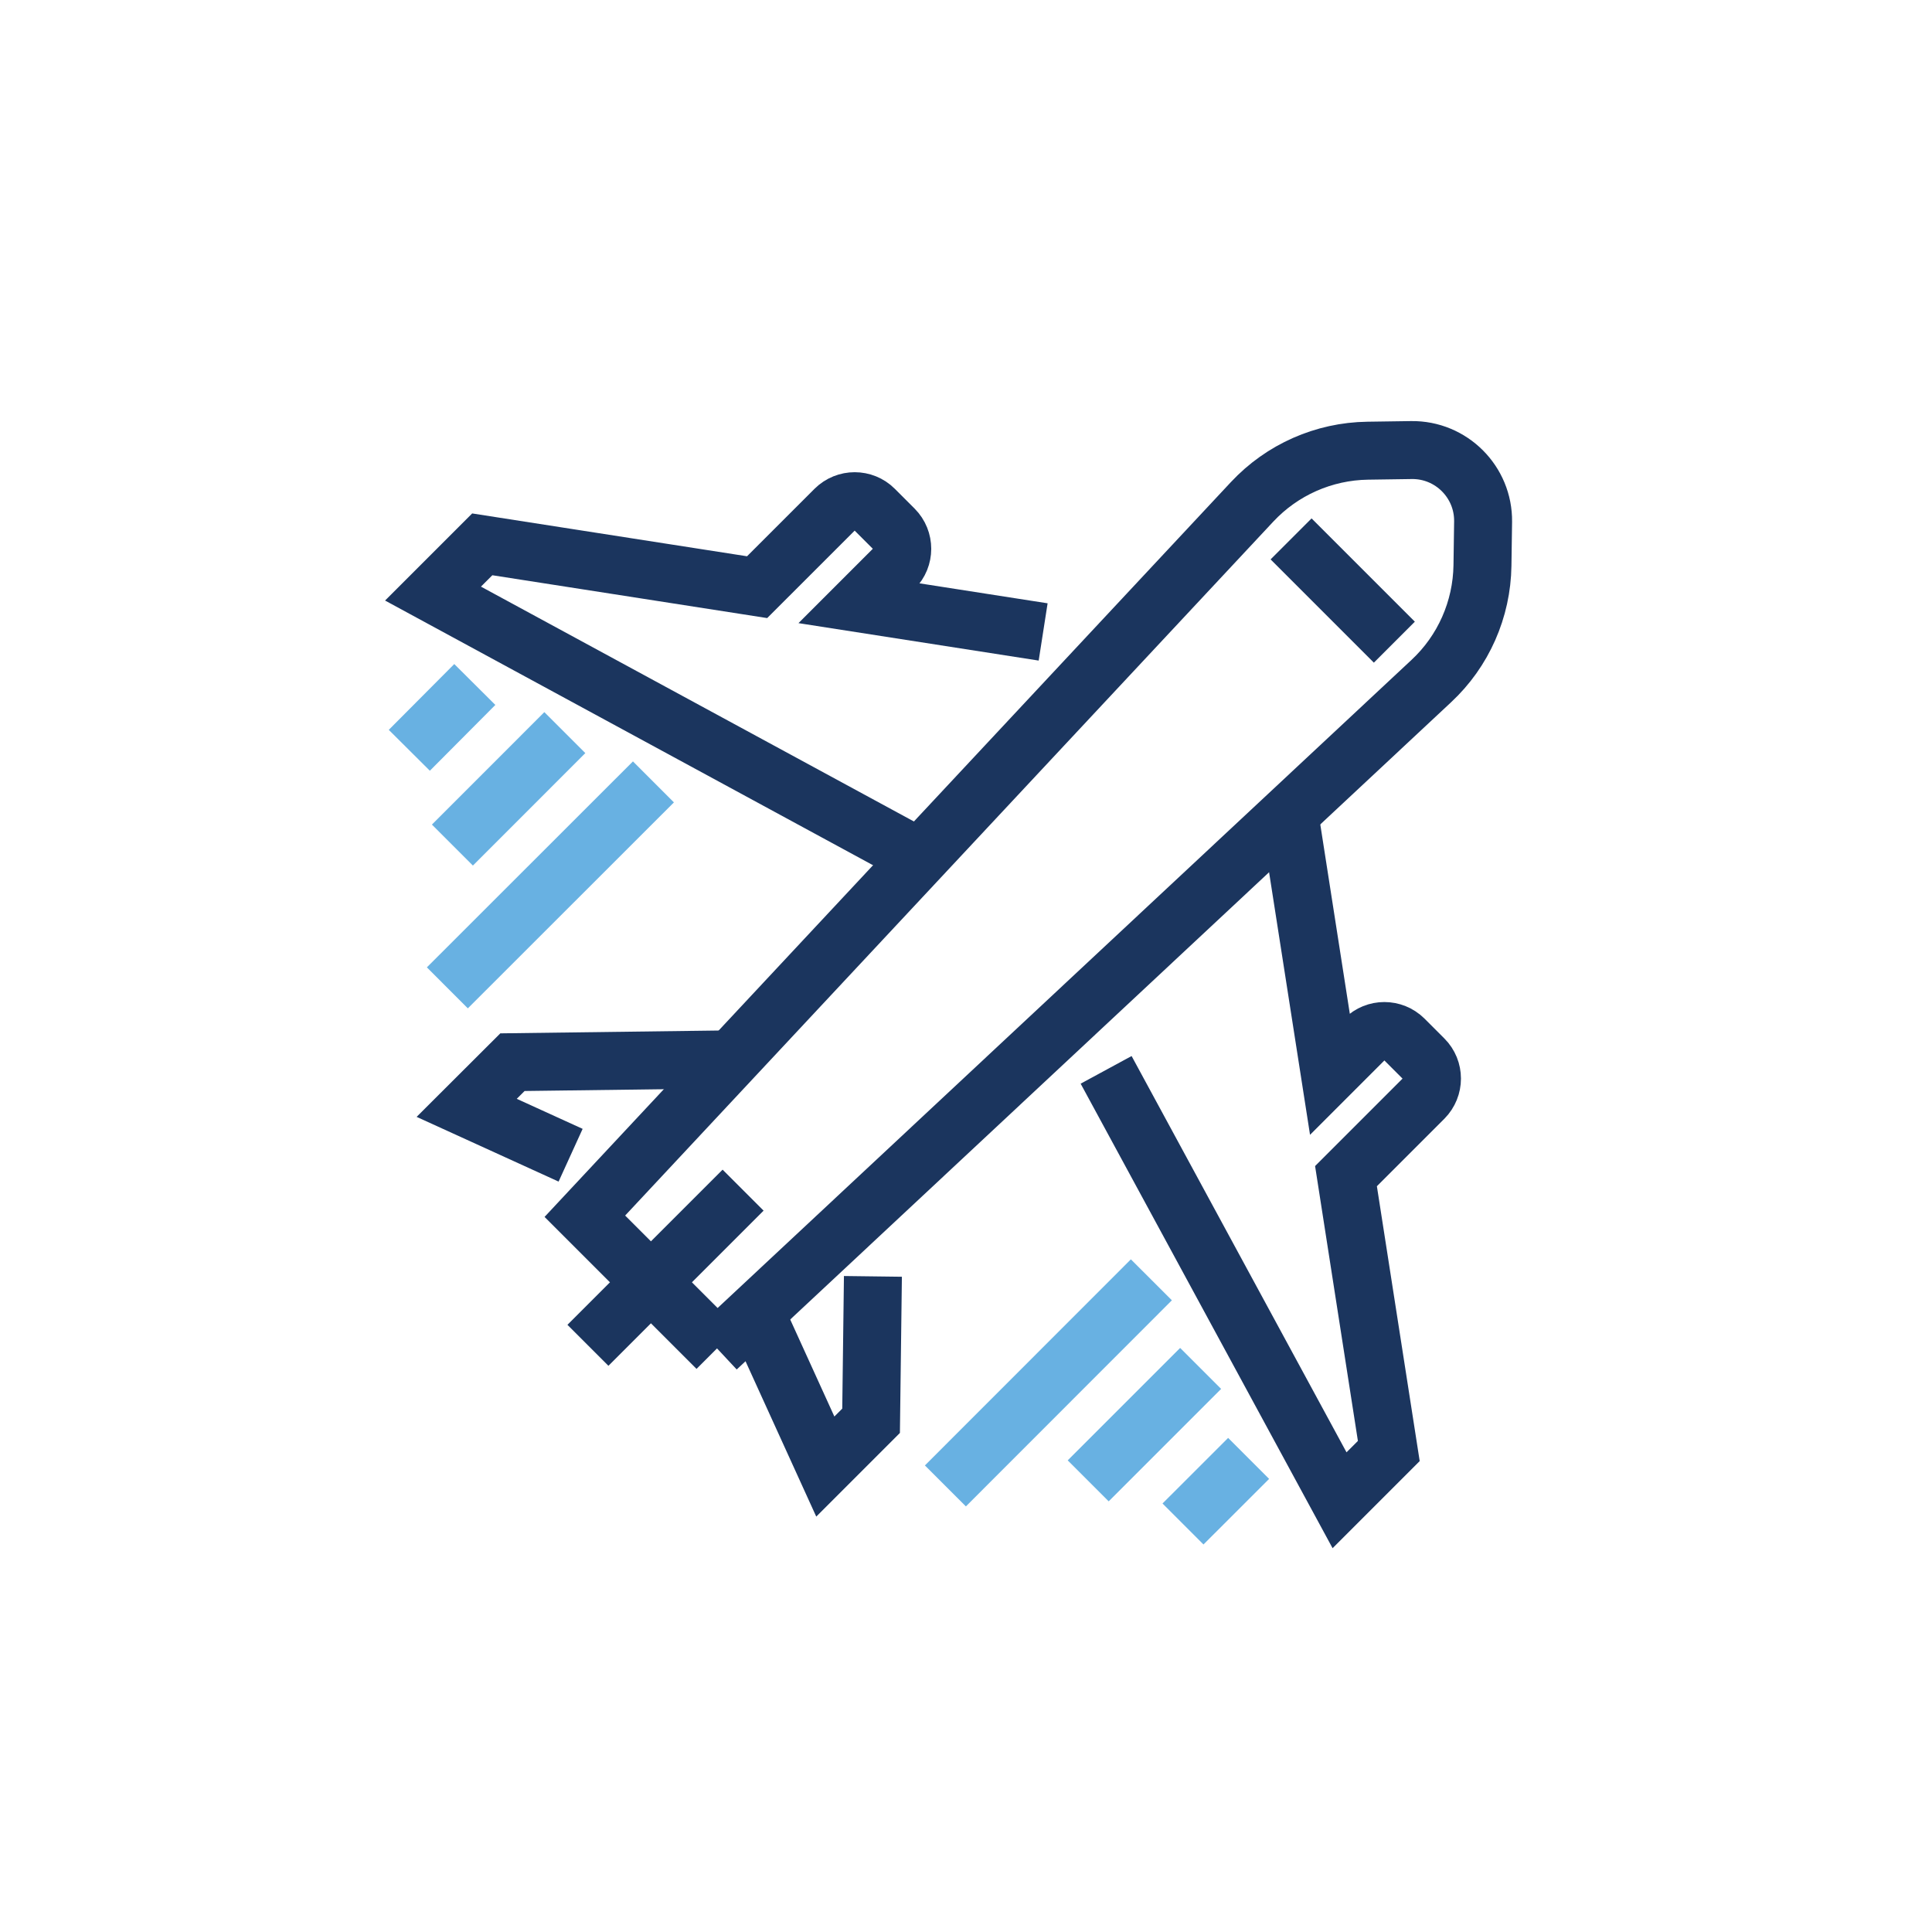 <svg width="100" height="100" viewBox="0 0 100 100" fill="none" xmlns="http://www.w3.org/2000/svg">
<g clip-path="url(#clip0_4831_45267)">
<path d="M45.163 67.565L45.087 73.54L42.718 75.909L39.341 68.491" stroke="#1B355E" stroke-width="3" stroke-miterlimit="10" stroke-linecap="square"/>
<path d="M36.639 54.847L26.525 54.978L24.156 57.342L28.17 59.172" stroke="#1B355E" stroke-width="3" stroke-miterlimit="10" stroke-linecap="square"/>
<path d="M52.511 32.478L44.477 31.226L46.28 29.423C46.841 28.862 46.841 27.952 46.28 27.386L45.256 26.362C44.695 25.801 43.785 25.801 43.219 26.362L39.188 30.392L24.962 28.175L22.413 30.724L46.814 43.96" stroke="#1B355E" stroke-width="3" stroke-miterlimit="10" stroke-linecap="square"/>
<path d="M66.922 43.328L68.834 55.589L70.637 53.786C71.198 53.225 72.108 53.225 72.674 53.786L73.698 54.81C74.259 55.371 74.259 56.28 73.698 56.847L69.668 60.877L71.884 75.104L69.335 77.653L57.968 56.694" stroke="#1B355E" stroke-width="3" stroke-miterlimit="10" stroke-linecap="square"/>
<path d="M37.113 69.793L30.272 62.952L64.809 25.975C66.362 24.314 68.518 23.361 70.79 23.328L73.055 23.295C75.114 23.268 76.792 24.946 76.765 27.004L76.732 29.27C76.699 31.541 75.746 33.704 74.085 35.251L37.108 69.788L37.113 69.793Z" stroke="#1B355E" stroke-width="3" stroke-miterlimit="10" stroke-linecap="square"/>
<path d="M37.402 62.663L31.492 68.573" stroke="#1B355E" stroke-width="3" stroke-miterlimit="10" stroke-linecap="square"/>
<path d="M67.887 28.954L71.111 32.178" stroke="#1B355E" stroke-width="3" stroke-miterlimit="10" stroke-linecap="square"/>
<path d="M61.084 71.89L57.386 75.588" stroke="#68B1E2" stroke-width="3" stroke-miterlimit="10" stroke-linecap="square"/>
<path d="M58.535 67.304L49.994 75.85" stroke="#68B1E2" stroke-width="3" stroke-miterlimit="10" stroke-linecap="square"/>
<path d="M63.568 76.547L62.293 77.821" stroke="#68B1E2" stroke-width="3" stroke-miterlimit="10" stroke-linecap="square"/>
<path d="M28.175 38.981L24.477 42.68" stroke="#68B1E2" stroke-width="3" stroke-miterlimit="10" stroke-linecap="square"/>
<path d="M32.761 41.531L24.216 50.071" stroke="#68B1E2" stroke-width="3" stroke-miterlimit="10" stroke-linecap="square"/>
<path d="M23.518 36.492L22.244 37.772" stroke="#68B1E2" stroke-width="3" stroke-miterlimit="10" stroke-linecap="square"/>
</g>
<defs>
<clipPath id="clip0_4831_45267">
<rect width="100" height="100" fill="white"/>
</clipPath>
</defs>
</svg>
